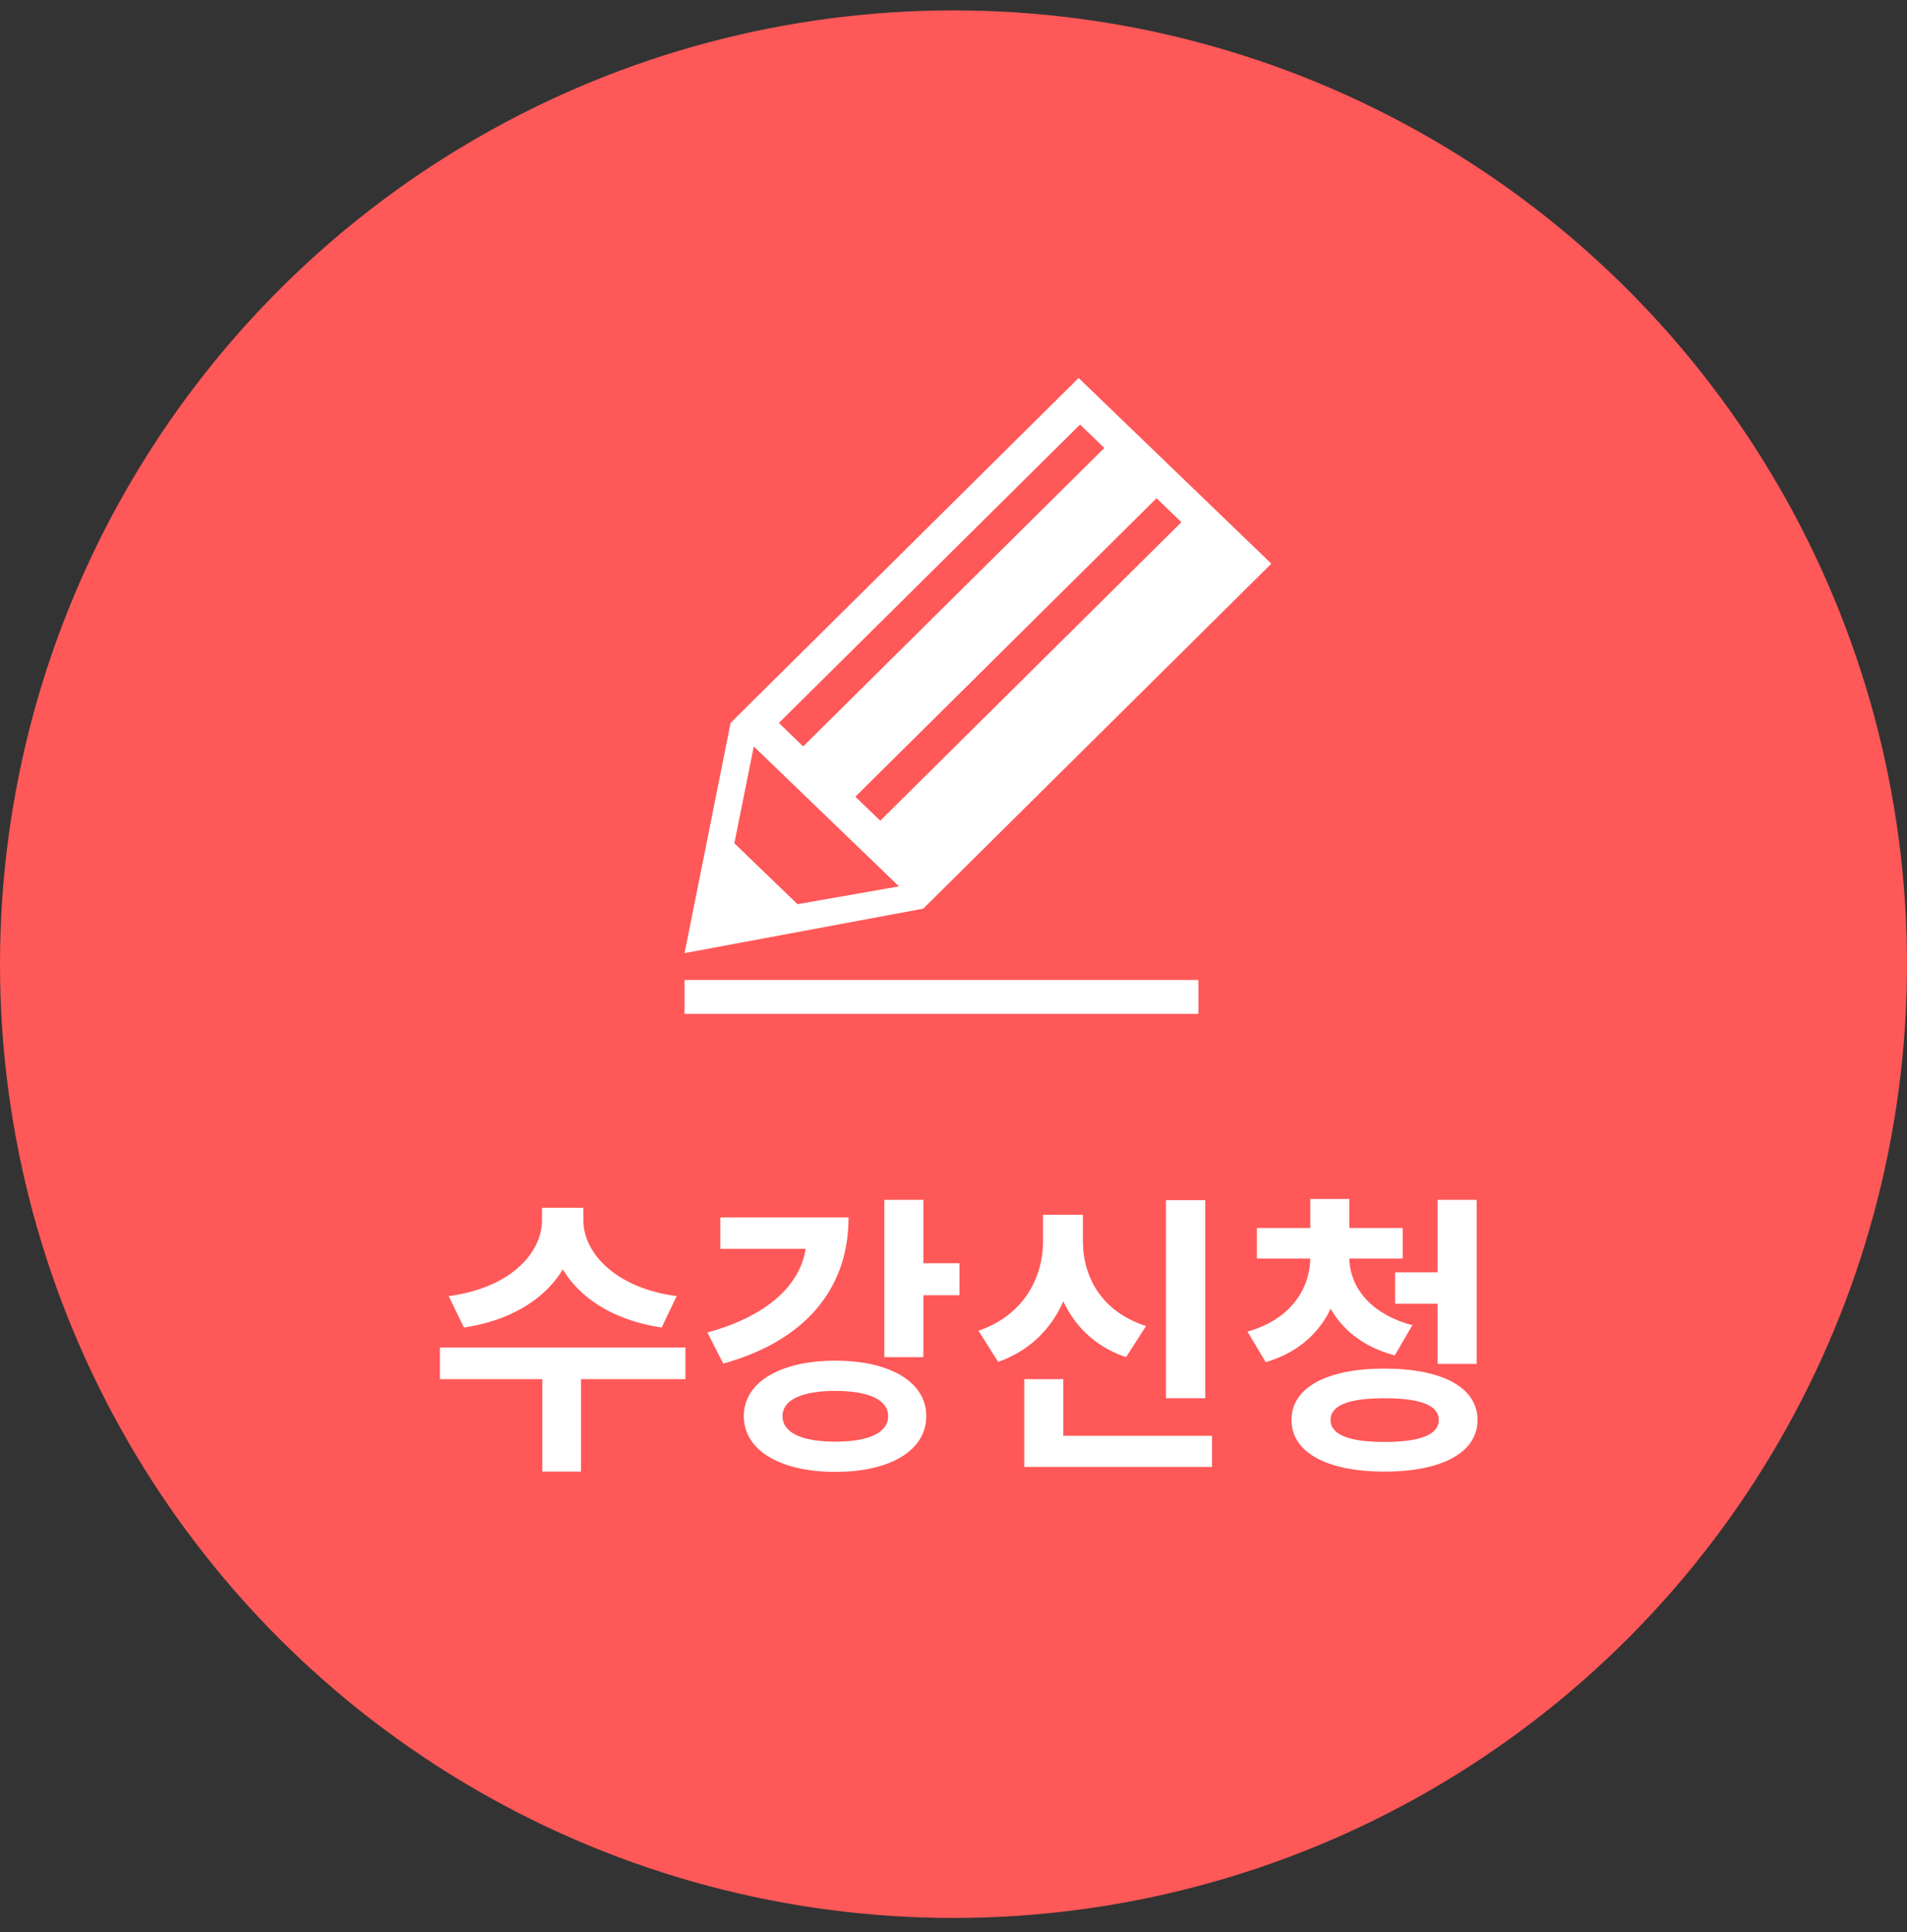 <svg width="78" height="79" viewBox="0 0 78 79" fill="none" xmlns="http://www.w3.org/2000/svg">
<rect x="0" y="0" width="78" height="79" fill="#333333" stroke="none"/>
<circle cx="39" cy="39.425" r="39" fill="#FF5858"/>
<path d="M22.168 49.385V49.901C22.168 51.209 20.908 52.661 18.352 52.997L18.976 54.281C21.892 53.849 23.572 52.037 23.572 49.901V49.385H22.168ZM22.468 49.385V49.901C22.468 52.037 24.148 53.849 27.064 54.281L27.676 52.997C25.132 52.661 23.86 51.197 23.86 49.901V49.385H22.468ZM22.18 56.105V60.173H23.764V56.105H22.18ZM17.992 55.097V56.393H28.036V55.097H17.992ZM36.171 49.061V55.493H37.767V49.061H36.171ZM37.323 51.653V52.961H39.243V51.653H37.323ZM32.991 49.781V50.585C32.991 52.301 31.611 53.753 28.935 54.485L29.583 55.757C32.859 54.845 34.707 52.769 34.707 49.781H32.991ZM29.463 49.781V51.065H33.963V49.781H29.463ZM34.167 55.637C31.923 55.637 30.423 56.513 30.423 57.905C30.423 59.309 31.923 60.185 34.167 60.185C36.411 60.185 37.887 59.309 37.887 57.905C37.887 56.513 36.411 55.637 34.167 55.637ZM34.167 56.873C35.523 56.873 36.327 57.233 36.327 57.905C36.327 58.589 35.523 58.949 34.167 58.949C32.811 58.949 32.007 58.589 32.007 57.905C32.007 57.233 32.811 56.873 34.167 56.873ZM47.69 49.073V57.173H49.298V49.073H47.69ZM41.894 58.709V59.981H49.574V58.709H41.894ZM41.894 56.393V59.369H43.49V56.393H41.894ZM42.662 49.673V50.753C42.662 52.229 41.882 53.777 40.022 54.413L40.826 55.685C42.986 54.929 43.982 52.925 43.982 50.753V49.673H42.662ZM42.986 49.673V50.753C42.986 52.901 43.958 54.785 46.058 55.493L46.874 54.221C45.05 53.633 44.294 52.205 44.294 50.753V49.673H42.986ZM53.593 51.005V51.413C53.593 52.673 52.813 53.945 51.025 54.449L51.769 55.697C53.893 55.085 54.877 53.345 54.877 51.413V51.005H53.593ZM53.893 51.005V51.413C53.893 53.237 54.913 54.857 57.049 55.421L57.769 54.185C55.981 53.717 55.189 52.553 55.189 51.413V51.005H53.893ZM51.409 50.213V51.461H57.373V50.213H51.409ZM53.593 49.025V50.705H55.189V49.025H53.593ZM57.061 52.025V53.309H59.185V52.025H57.061ZM58.801 49.061V55.769H60.397V49.061H58.801ZM56.629 55.961C54.277 55.961 52.825 56.729 52.825 58.061C52.825 59.393 54.277 60.173 56.629 60.173C58.981 60.173 60.433 59.393 60.433 58.061C60.433 56.729 58.981 55.961 56.629 55.961ZM56.629 57.173C58.093 57.173 58.849 57.461 58.849 58.061C58.849 58.661 58.093 58.961 56.629 58.961C55.177 58.961 54.421 58.661 54.421 58.061C54.421 57.461 55.177 57.173 56.629 57.173Z" fill="white"/>
<g clip-path="url(#clip0_214_1007)">
<path fill-rule="evenodd" clip-rule="evenodd" d="M28 40.072H49.018V41.456H28V40.072ZM32.853 30.52L45.169 18.318L44.176 17.359L31.858 29.561L32.85 30.52H32.853ZM36.77 36.243L32.621 36.972L30.036 34.481L30.832 30.523L36.773 36.246L36.77 36.243ZM36.006 33.557L48.322 21.352L47.305 20.373L34.986 32.578L36.003 33.557H36.006ZM37.769 37.153L28 38.973L29.883 29.558L44.117 15.456L52 23.048L37.766 37.15L37.769 37.153Z" fill="white"/>
</g>
<defs>
<clipPath id="clip0_214_1007">
<rect width="24" height="26" fill="white" transform="translate(28 15.456)"/>
</clipPath>
</defs>
</svg>

